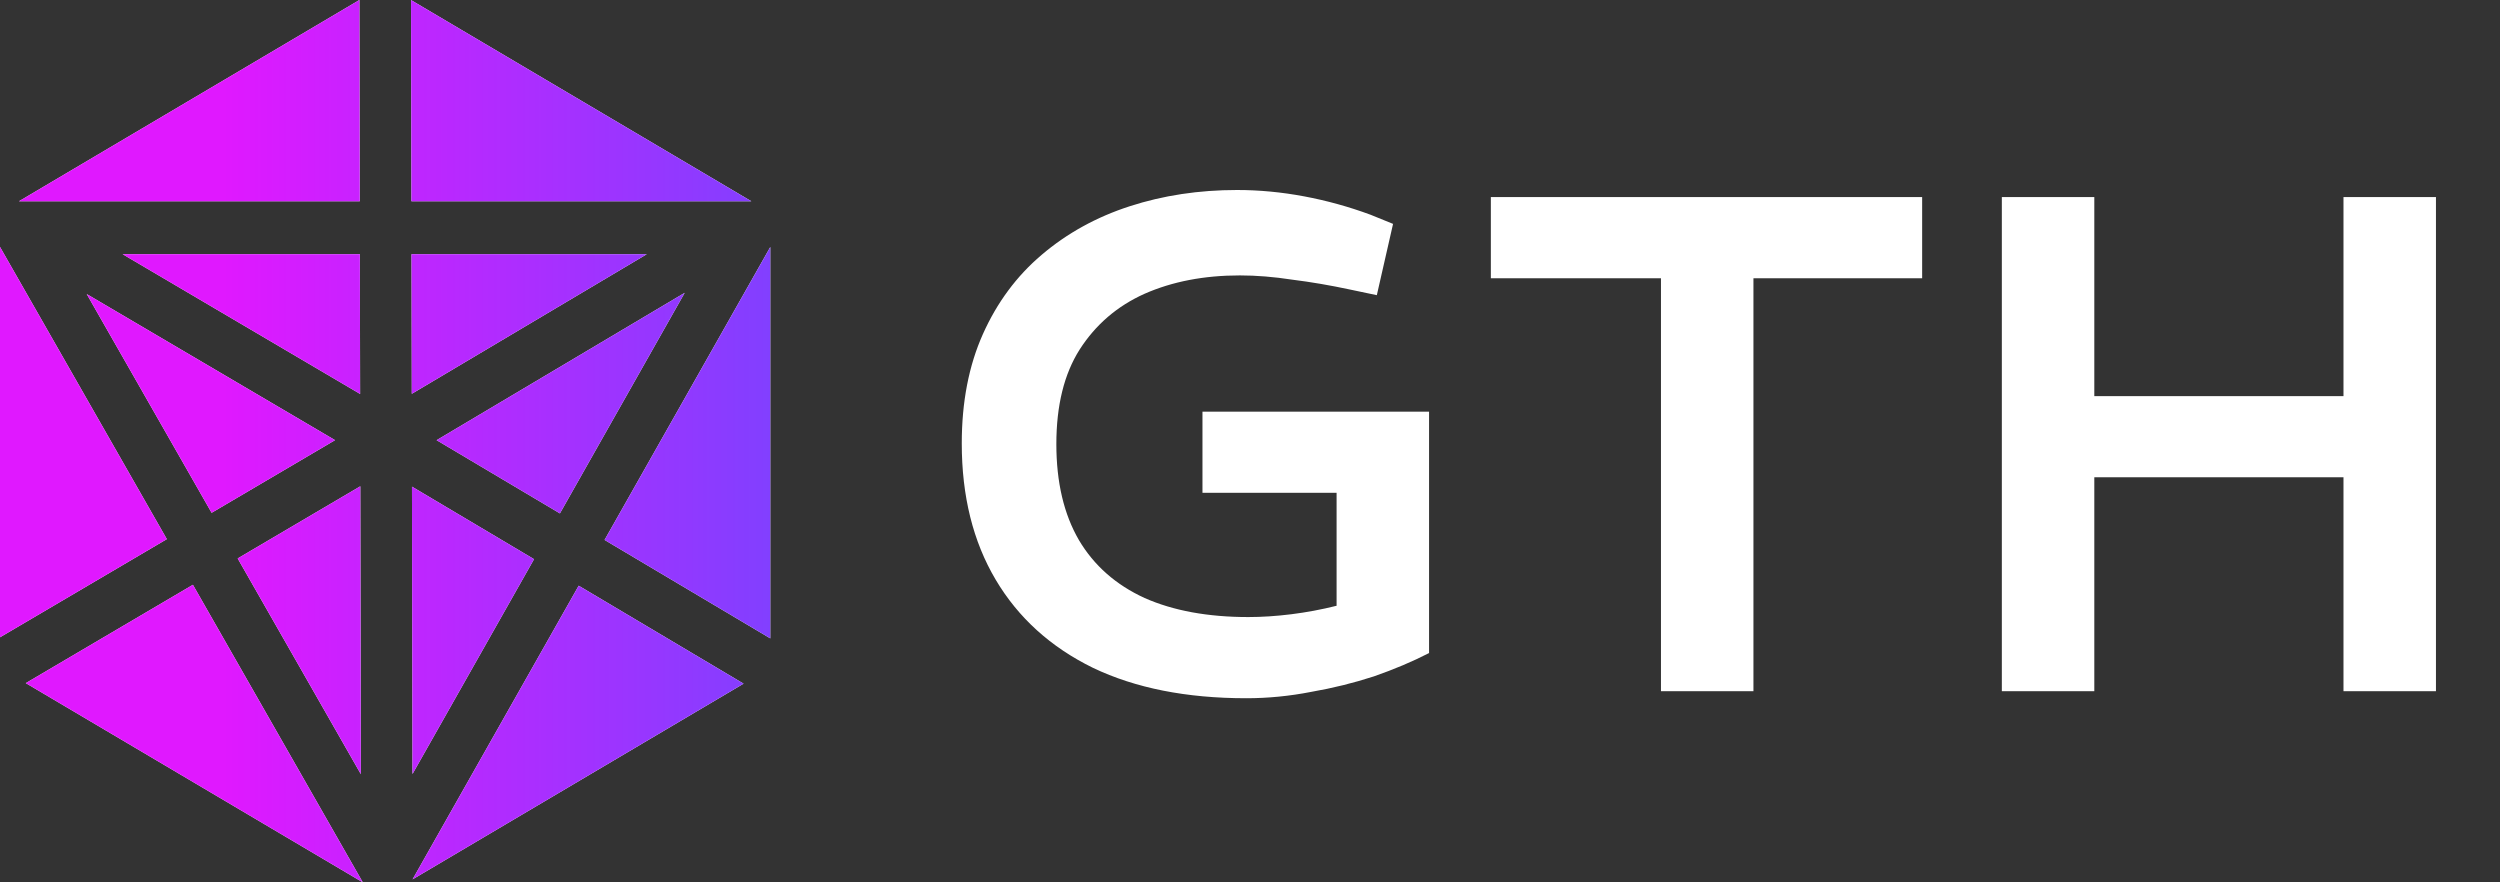 <svg width="170" height="60" viewBox="0 0 170 60" fill="none" xmlns="http://www.w3.org/2000/svg">
<rect x="0" y="0" width="170" height="60" fill="#333333" stroke="none"/>
<path fill-rule="evenodd" clip-rule="evenodd" d="M24.464 13.688L24.439 0L1.285 13.688L1.288 13.688H24.464ZM24.488 26.789L24.471 17.284H8.336L24.488 26.789ZM27.984 17.284H43.983L28.002 26.777L27.984 17.284ZM46.56 19.911L38.074 34.912L29.689 29.932L46.56 19.911ZM14.39 34.869L5.898 19.997L22.782 29.931L14.39 34.869ZM28.05 52.631L36.314 38.024L28.014 33.093L28.05 52.631ZM16.162 37.974L24.501 33.067L24.538 52.644L16.162 37.974ZM0 16.793L11.344 36.661L0 43.336V16.793ZM39.351 39.828L28.055 59.796L50.563 46.489L39.351 39.828ZM51.092 13.688H27.977L27.951 0.006L51.095 13.688L51.092 13.688ZM41.111 36.716L52.38 43.41V16.797L41.111 36.716ZM1.754 46.452L13.117 39.766L24.67 60L1.754 46.452Z" fill="white"/>
<path fill-rule="evenodd" clip-rule="evenodd" d="M24.464 13.688L24.439 0L1.285 13.688L1.288 13.688H24.464ZM24.488 26.789L24.471 17.284H8.336L24.488 26.789ZM27.984 17.284H43.983L28.002 26.777L27.984 17.284ZM46.56 19.911L38.074 34.912L29.689 29.932L46.56 19.911ZM14.39 34.869L5.898 19.997L22.782 29.931L14.39 34.869ZM28.05 52.631L36.314 38.024L28.014 33.093L28.05 52.631ZM16.162 37.974L24.501 33.067L24.538 52.644L16.162 37.974ZM0 16.793L11.344 36.661L0 43.336V16.793ZM39.351 39.828L28.055 59.796L50.563 46.489L39.351 39.828ZM51.092 13.688H27.977L27.951 0.006L51.095 13.688L51.092 13.688ZM41.111 36.716L52.38 43.41V16.797L41.111 36.716ZM1.754 46.452L13.117 39.766L24.67 60L1.754 46.452Z" fill="url(#paint0_linear_439_573)"/>
<path d="M84.744 47.48C80.68 47.48 77.208 46.792 74.328 45.416C71.448 44.008 69.24 42.008 67.704 39.416C66.168 36.824 65.4 33.736 65.4 30.152C65.4 27.336 65.88 24.856 66.84 22.712C67.8 20.568 69.128 18.776 70.824 17.336C72.552 15.864 74.552 14.76 76.824 14.024C79.096 13.288 81.528 12.92 84.12 12.92C85.624 12.92 87.144 13.064 88.68 13.352C90.216 13.64 91.72 14.056 93.192 14.6L94.728 15.224L93.624 20.072L91.8 19.688C90.456 19.4 89.144 19.176 87.864 19.016C86.616 18.824 85.432 18.728 84.312 18.728C81.88 18.728 79.72 19.144 77.832 19.976C75.976 20.808 74.504 22.072 73.416 23.768C72.36 25.432 71.832 27.576 71.832 30.2C71.832 32.792 72.344 34.968 73.368 36.728C74.392 38.456 75.88 39.768 77.832 40.664C79.784 41.528 82.136 41.96 84.888 41.96C85.816 41.96 86.792 41.896 87.816 41.768C88.84 41.64 89.864 41.448 90.888 41.192V33.512H81.768V27.992H97.176V44.408C96.056 44.984 94.808 45.512 93.432 45.992C92.056 46.44 90.632 46.792 89.16 47.048C87.688 47.336 86.216 47.48 84.744 47.48ZM112.946 47V18.92H101.378V13.4H130.706V18.92H119.234V47H112.946ZM136.125 47V13.4H142.413V26.936H159.357V13.4H165.645V47H159.357V32.456H142.413V47H136.125Z" fill="white"/>
<defs>
<linearGradient id="paint0_linear_439_573" x1="0" y1="30" x2="52.38" y2="30" gradientUnits="userSpaceOnUse">
<stop offset="0.29" stop-color="#E018FF"/>
<stop offset="1" stop-color="#823FFF"/>
</linearGradient>
</defs>
</svg>
